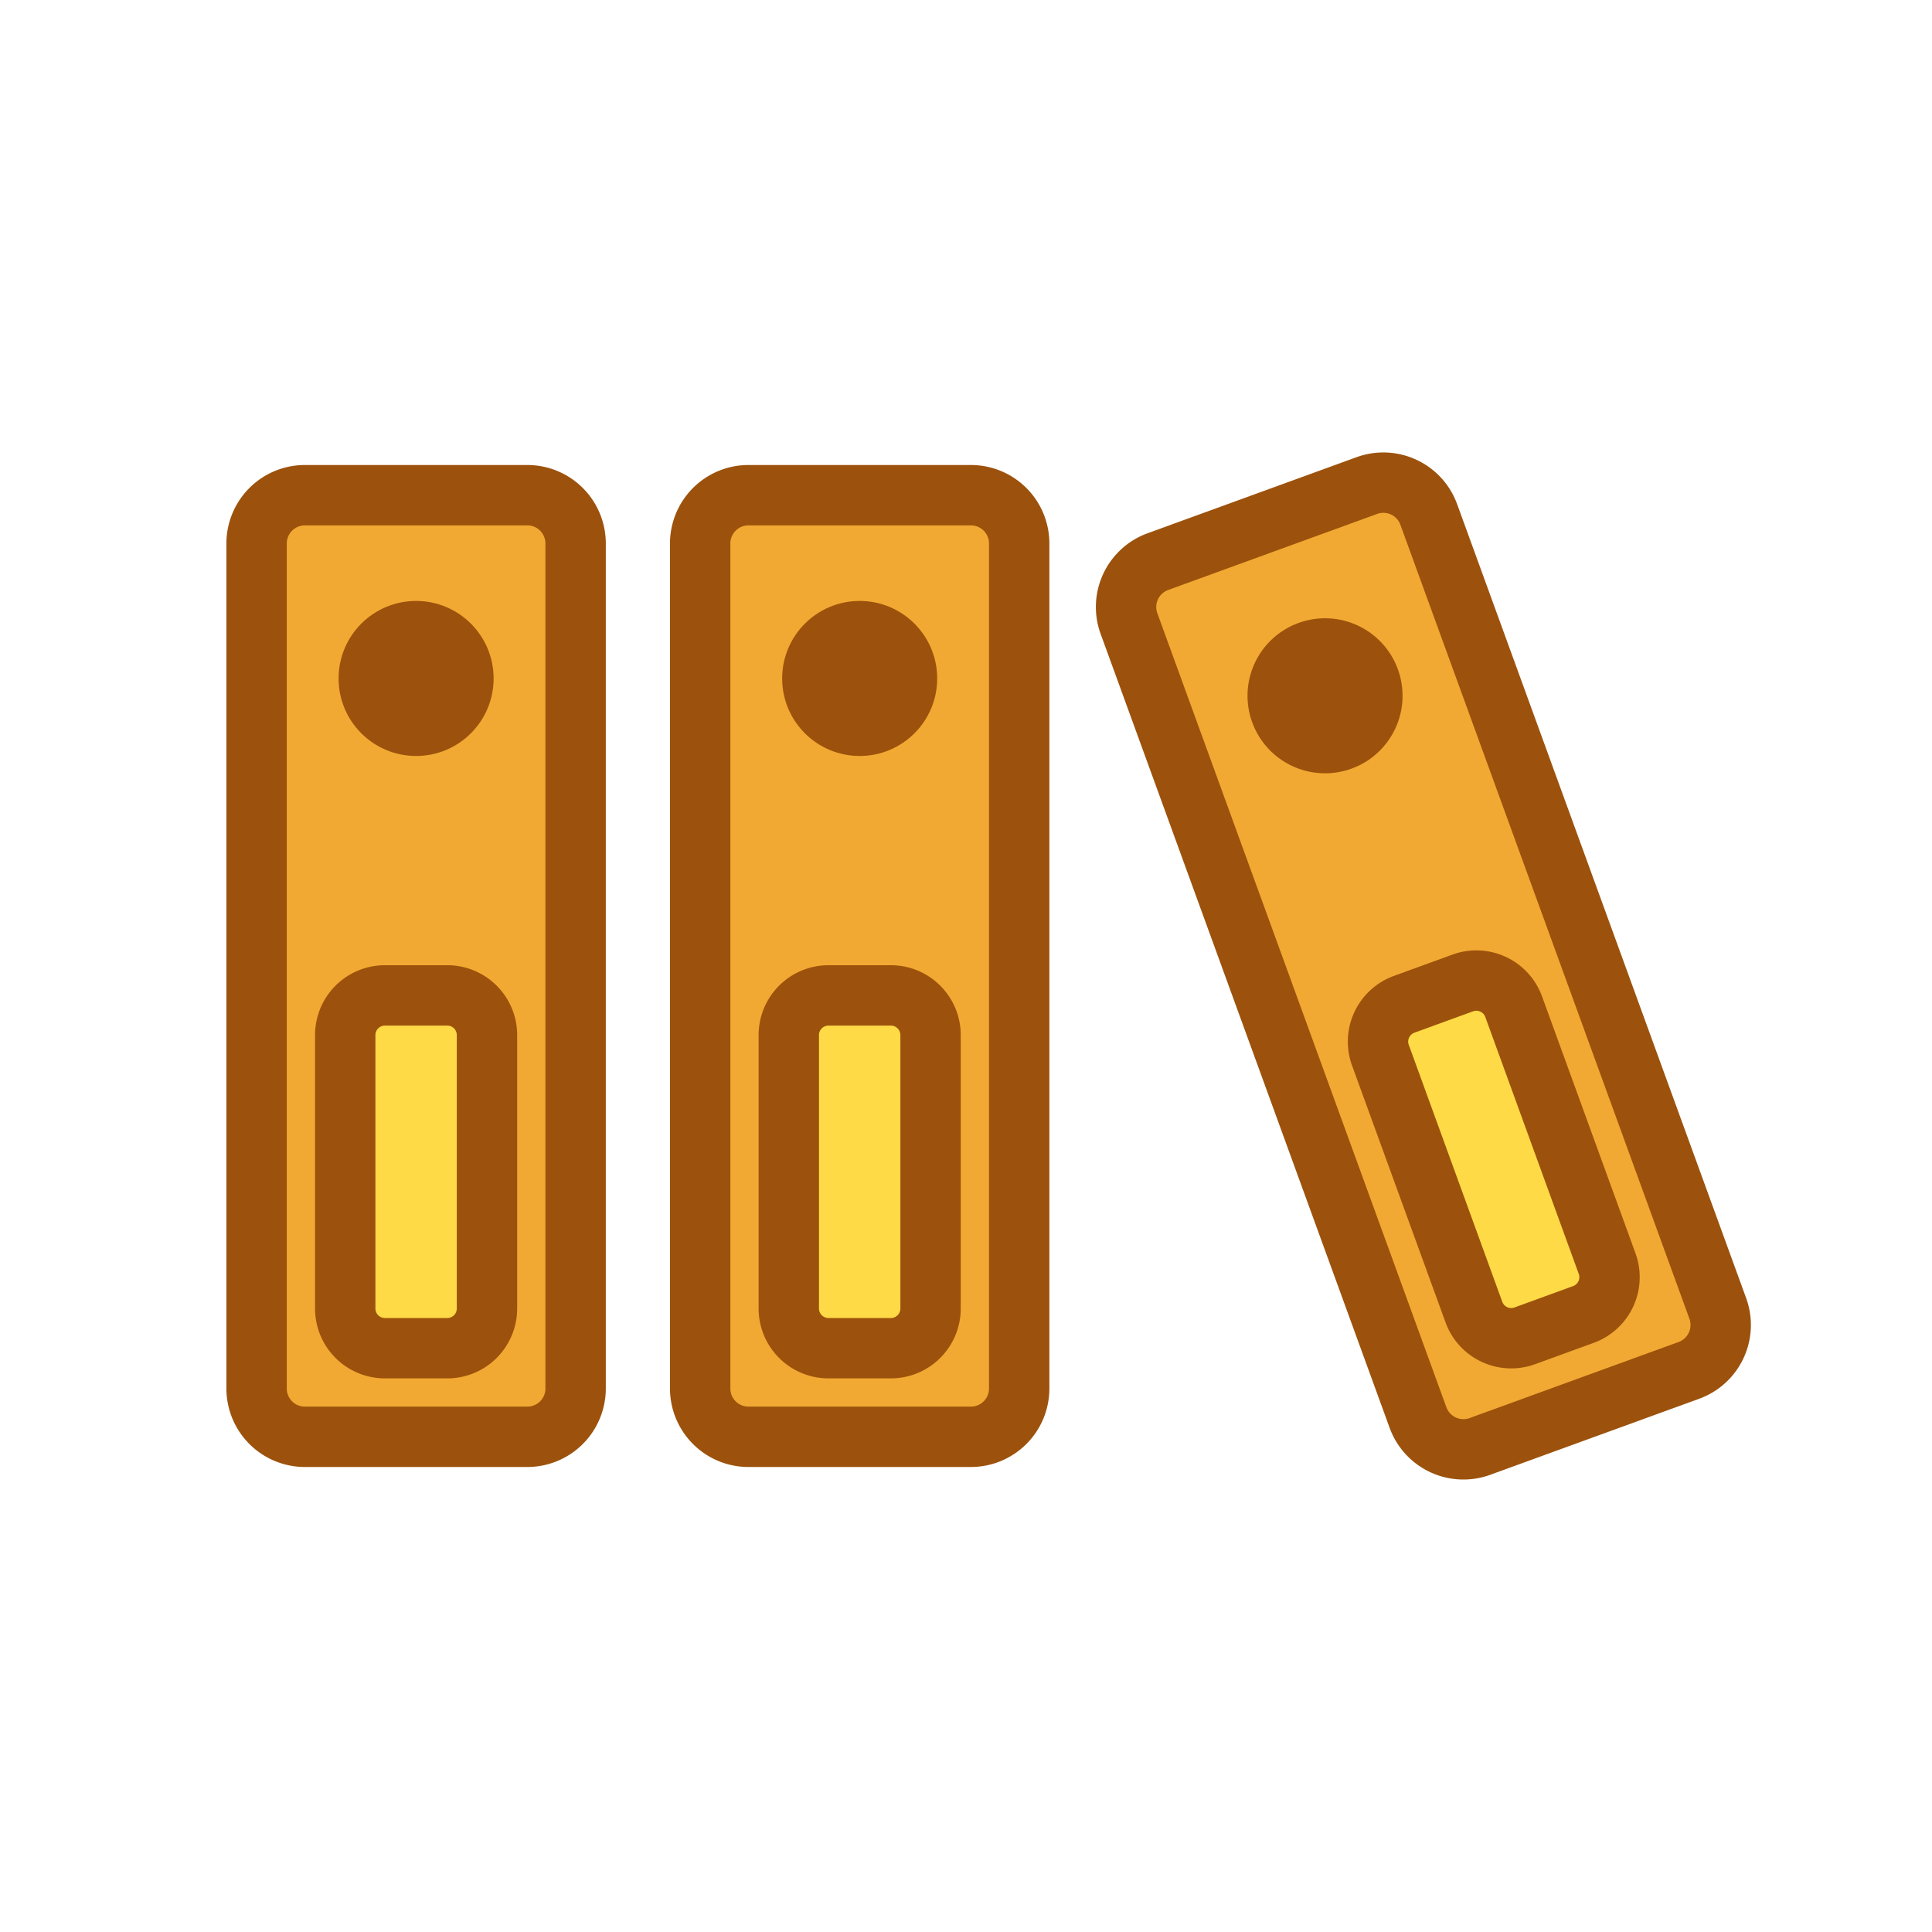 <svg xmlns="http://www.w3.org/2000/svg" width="64" height="64" viewBox="0 0 64 64"><defs><style>.a{fill:#f2a933}.a,.b,.c{stroke:#9c520c;stroke-linejoin:round}.a,.c{stroke-width:2px}.b{fill:#9c520c;stroke-width:1px}.c{fill:#ffda47}</style></defs><title>folders_color</title><path class="a" d="M10.1 16.404h7.368a1.6 1.6 0 0 1 1.6 1.6v27.992a1.6 1.6 0 0 1-1.6 1.6H10.1a1.6 1.6 0 0 1-1.6-1.599V18.004a1.6 1.6 0 0 1 1.6-1.6zM24.795 16.404h7.367a1.6 1.6 0 0 1 1.6 1.6v27.992a1.6 1.6 0 0 1-1.6 1.6h-7.368a1.6 1.6 0 0 1-1.6-1.599V18.004a1.6 1.6 0 0 1 1.6-1.6z"/><circle class="b" cx="13.784" cy="22.475" r="2.068"/><circle class="b" cx="28.478" cy="22.475" r="2.068"/><path class="c" d="M12.75 32.974h2.067a1.315 1.315 0 0 1 1.315 1.316v9.056a1.315 1.315 0 0 1-1.315 1.315h-2.066a1.315 1.315 0 0 1-1.315-1.316V34.29a1.315 1.315 0 0 1 1.315-1.316zM27.445 32.974h2.066a1.315 1.315 0 0 1 1.315 1.315v9.057a1.315 1.315 0 0 1-1.315 1.315h-2.066a1.315 1.315 0 0 1-1.315-1.316V34.29a1.315 1.315 0 0 1 1.315-1.316z"/><path class="a" d="M38.355 18.605l6.923-2.52a1.6 1.6 0 0 1 2.051.956l9.575 26.303a1.6 1.6 0 0 1-.956 2.051l-6.924 2.52a1.6 1.6 0 0 1-2.05-.955l-9.575-26.304a1.6 1.6 0 0 1 .956-2.051z"/><circle class="b" cx="43.894" cy="23.049" r="2.068" transform="rotate(-20.003 43.894 23.05)"/><path class="c" d="M46.514 33.269l1.942-.707a1.315 1.315 0 0 1 1.686.786l3.096 8.51a1.315 1.315 0 0 1-.786 1.686l-1.942.707a1.315 1.315 0 0 1-1.685-.786l-3.097-8.51a1.315 1.315 0 0 1 .786-1.686z"/></svg>